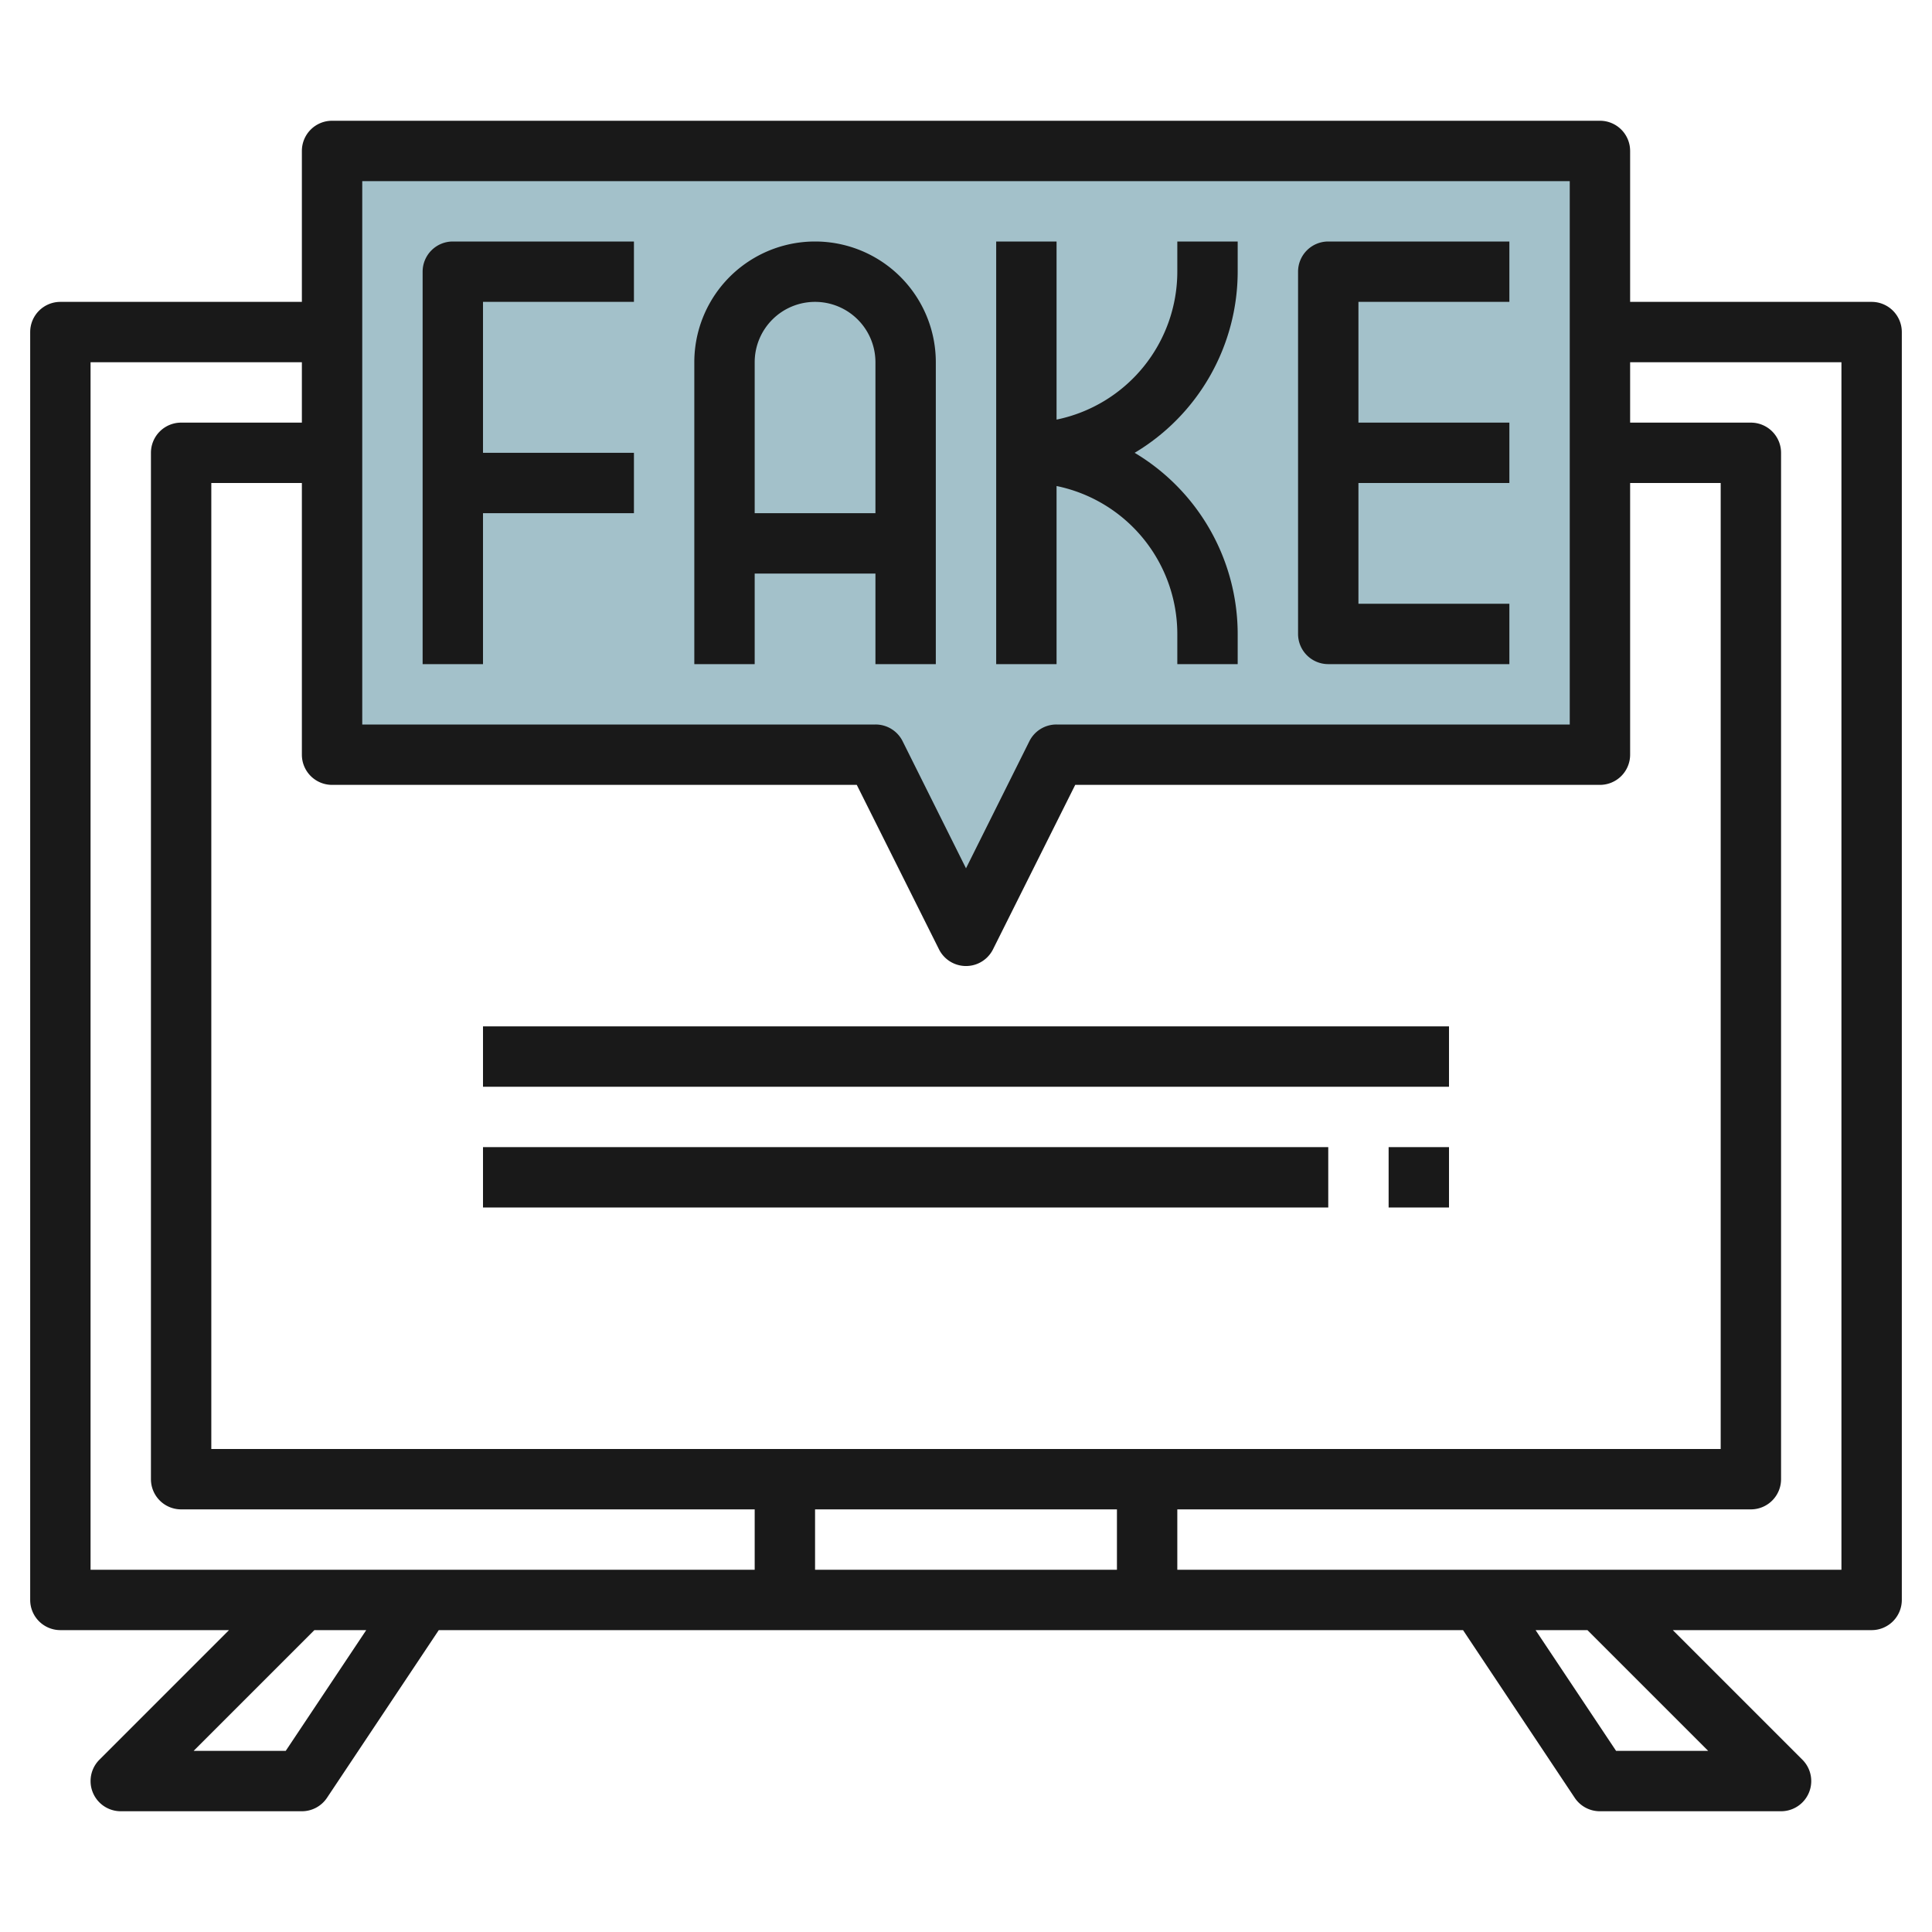 <svg id="Layer_3" height="512" viewBox="0 0 64 64" width="512" xmlns="http://www.w3.org/2000/svg" data-name="Layer 3"><path d="m53 25v-20h-42v20h18l3 6 3-6z" fill="#a3c1ca"/><g fill="#191919"><path d="m62 10h-8v-5a1 1 0 0 0 -1-1h-42a1 1 0 0 0 -1 1v5h-8a1 1 0 0 0 -1 1v42a1 1 0 0 0 1 1h5.586l-4.293 4.293a1 1 0 0 0 .707 1.707h6a1 1 0 0 0 .832-.445l3.703-5.555h33.93l3.7 5.555a1 1 0 0 0 .835.445h6a1 1 0 0 0 .707-1.707l-4.293-4.293h6.586a1 1 0 0 0 1-1v-42a1 1 0 0 0 -1-1zm-50-4h40v18h-17a1 1 0 0 0 -.9.553l-2.1 4.211-2.1-4.211a1 1 0 0 0 -.9-.553h-17zm16.382 20 2.723 5.447a1 1 0 0 0 1.79 0l2.723-5.447h17.382a1 1 0 0 0 1-1v-9h3v32h-50v-32h3v9a1 1 0 0 0 1 1zm8.618 24v2h-10v-2zm-34-38h7v2h-4a1 1 0 0 0 -1 1v34a1 1 0 0 0 1 1h19v2h-22zm6.465 46h-3.051l4-4h1.718zm47.121 0h-3.051l-2.667-4h1.718zm4.414-6h-22v-2h19a1 1 0 0 0 1-1v-34a1 1 0 0 0 -1-1h-4v-2h7z"/><path d="m14 9v13h2v-5h5v-2h-5v-5h5v-2h-6a1 1 0 0 0 -1 1z"/><path d="m44 22h6v-2h-5v-4h5v-2h-5v-4h5v-2h-6a1 1 0 0 0 -1 1v12a1 1 0 0 0 1 1z"/><path d="m29 19v3h2v-10a4 4 0 0 0 -8 0v10h2v-3zm-2-9a2 2 0 0 1 2 2v5h-4v-5a2 2 0 0 1 2-2z"/><path d="m35 16.1a5.009 5.009 0 0 1 4 4.9v1h2v-1a7 7 0 0 0 -3.413-6 7 7 0 0 0 3.413-6v-1h-2v1a5.009 5.009 0 0 1 -4 4.9v-5.9h-2v14h2z"/><path d="m16 34h32v2h-32z"/><path d="m16 38h28v2h-28z"/><path d="m46 38h2v2h-2z"/></g></svg>